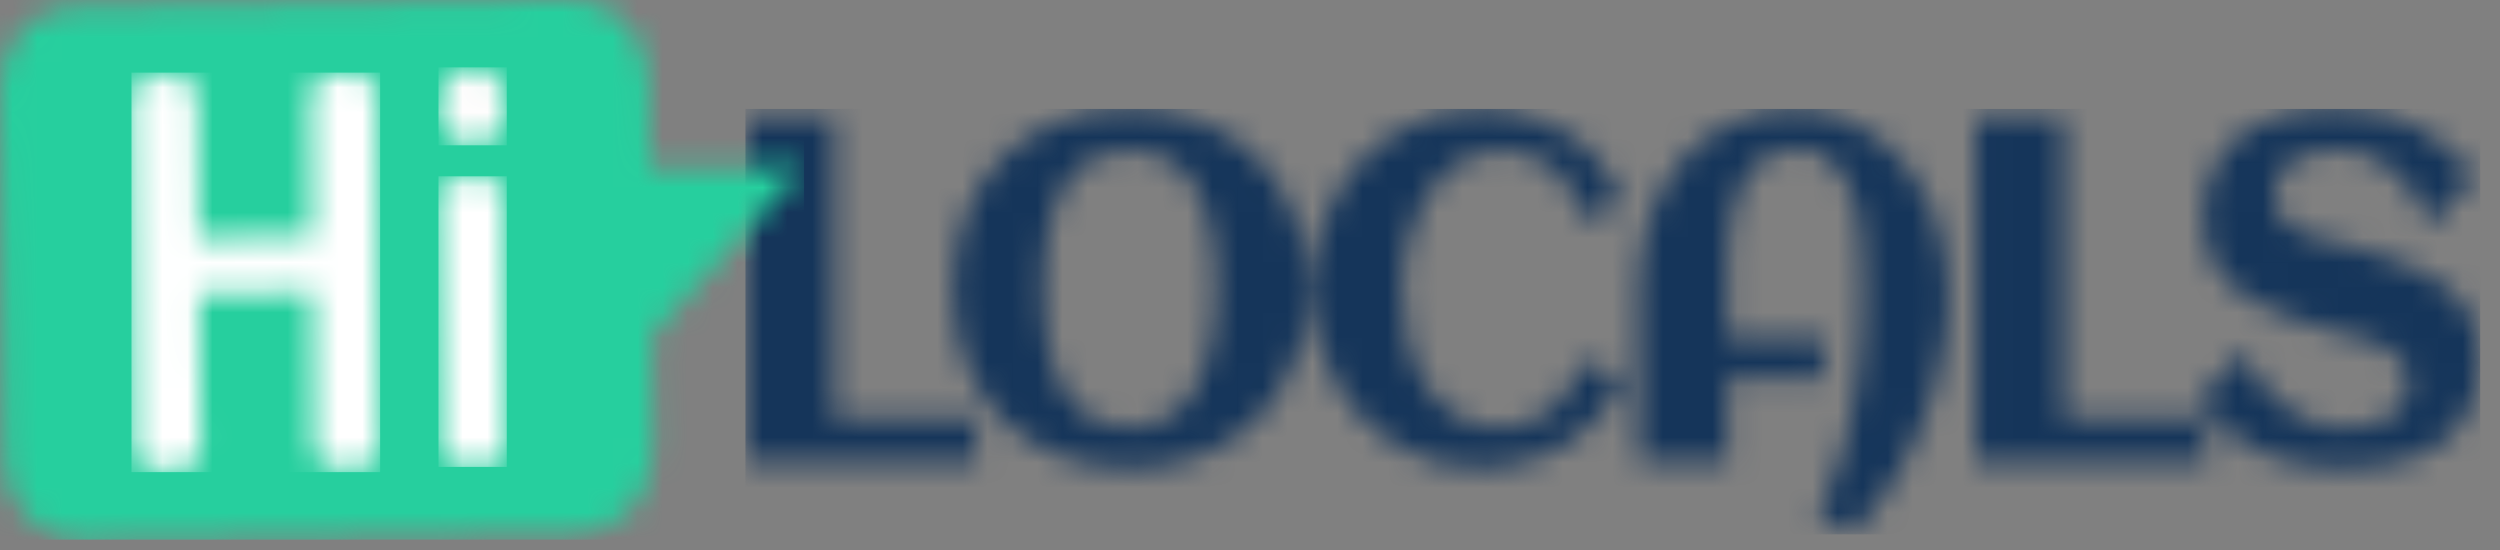 <svg width="100" height="22" viewBox="0 0 100 22" fill="none" xmlns="http://www.w3.org/2000/svg">
<rect x="0" y="0" width="100" height="22" fill="#808080" stroke="none"/>
<mask id="mask0" mask-type="alpha" maskUnits="userSpaceOnUse" x="29" y="4" width="71" height="18">
<path fill-rule="evenodd" clip-rule="evenodd" d="M71.79 4.396C72.426 4.396 73.022 4.494 73.575 4.692C74.134 4.883 74.644 5.151 75.102 5.495C75.56 5.832 75.968 6.237 76.325 6.708C76.688 7.173 76.989 7.683 77.227 8.237C77.471 8.791 77.655 9.376 77.78 9.995C77.905 10.613 77.961 11.237 77.95 11.867V12.049C77.938 12.584 77.885 13.138 77.79 13.711C77.7 14.284 77.573 14.858 77.405 15.431C77.239 16.005 77.039 16.571 76.807 17.131C76.575 17.692 76.313 18.227 76.022 18.736C75.736 19.253 75.426 19.732 75.093 20.18C74.759 20.631 74.409 21.03 74.04 21.374L72.709 20.552C72.917 20.176 73.105 19.765 73.271 19.319C73.444 18.88 73.6 18.419 73.736 17.934C73.872 17.45 73.989 16.953 74.084 16.444C74.185 15.935 74.269 15.428 74.334 14.925C74.4 14.421 74.447 13.928 74.477 13.444C74.513 12.954 74.53 12.488 74.53 12.049C74.53 11.705 74.528 11.316 74.521 10.883C74.521 10.444 74.497 9.997 74.45 9.545C74.409 9.094 74.337 8.655 74.236 8.227C74.134 7.795 73.984 7.408 73.78 7.071C73.584 6.734 73.328 6.462 73.013 6.259C72.703 6.056 72.316 5.953 71.852 5.953C71.441 5.953 71.087 6.03 70.789 6.183C70.497 6.329 70.248 6.529 70.04 6.785C69.838 7.033 69.674 7.322 69.549 7.654C69.43 7.986 69.335 8.335 69.263 8.705C69.198 9.068 69.153 9.438 69.129 9.813C69.111 10.183 69.102 10.532 69.102 10.864V13.53H72.95V15.106H69.102V18.45H65.558V11.456C65.558 10.456 65.707 9.527 66.004 8.667C66.302 7.807 66.721 7.062 67.263 6.431C67.81 5.794 68.466 5.297 69.227 4.941C69.995 4.577 70.85 4.396 71.79 4.396ZM93.502 4.358C94.144 4.358 94.728 4.422 95.251 4.549C95.78 4.676 96.269 4.858 96.716 5.093C97.162 5.329 97.57 5.612 97.938 5.944C98.314 6.269 98.664 6.632 98.992 7.033L97.171 9.011C97.028 8.552 96.829 8.138 96.573 7.769C96.323 7.399 96.043 7.084 95.733 6.823C95.425 6.555 95.1 6.352 94.76 6.211C94.421 6.066 94.093 5.991 93.778 5.991C93.367 5.991 92.99 6.023 92.644 6.087C92.299 6.145 92.002 6.242 91.751 6.383C91.508 6.517 91.317 6.701 91.18 6.937C91.043 7.166 90.975 7.453 90.975 7.797C90.975 8.072 91.026 8.304 91.126 8.495C91.228 8.685 91.362 8.848 91.528 8.982C91.7 9.116 91.895 9.228 92.109 9.316C92.323 9.4 92.544 9.472 92.769 9.536C93.001 9.6 93.228 9.658 93.448 9.708C93.674 9.753 93.879 9.803 94.064 9.861C94.421 9.969 94.796 10.084 95.189 10.205C95.581 10.326 95.969 10.47 96.349 10.635C96.731 10.794 97.094 10.978 97.439 11.189C97.784 11.399 98.088 11.65 98.35 11.944C98.611 12.23 98.819 12.565 98.975 12.947C99.128 13.322 99.206 13.756 99.206 14.246C99.206 14.838 99.135 15.361 98.992 15.813C98.856 16.265 98.659 16.656 98.403 16.988C98.153 17.32 97.855 17.597 97.51 17.82C97.166 18.042 96.787 18.221 96.376 18.355C95.972 18.488 95.54 18.584 95.082 18.641C94.63 18.699 94.168 18.727 93.698 18.727C93.079 18.727 92.508 18.677 91.983 18.574C91.46 18.479 90.966 18.326 90.501 18.116C90.044 17.899 89.6 17.622 89.171 17.284C88.749 16.947 88.326 16.537 87.903 16.052L89.725 14.075C89.892 14.514 90.12 14.922 90.412 15.297C90.704 15.667 91.022 15.985 91.368 16.253C91.719 16.52 92.082 16.73 92.457 16.883C92.832 17.036 93.186 17.112 93.519 17.112C93.912 17.112 94.282 17.084 94.626 17.026C94.972 16.962 95.272 16.861 95.528 16.721C95.784 16.58 95.984 16.396 96.126 16.167C96.275 15.931 96.349 15.639 96.349 15.288C96.349 15.02 96.293 14.79 96.18 14.6C96.067 14.409 95.918 14.246 95.733 14.112C95.555 13.972 95.35 13.854 95.118 13.759C94.885 13.663 94.647 13.585 94.403 13.52C94.165 13.451 93.93 13.389 93.698 13.339C93.466 13.281 93.26 13.224 93.082 13.166C92.731 13.059 92.365 12.944 91.983 12.823C91.603 12.696 91.228 12.553 90.859 12.393C90.49 12.233 90.139 12.052 89.805 11.848C89.478 11.638 89.189 11.392 88.939 11.112C88.689 10.826 88.49 10.498 88.341 10.128C88.192 9.753 88.118 9.323 88.118 8.838C88.118 8.259 88.184 7.747 88.314 7.301C88.451 6.848 88.641 6.457 88.886 6.125C89.13 5.794 89.419 5.516 89.752 5.294C90.085 5.065 90.45 4.883 90.85 4.749C91.249 4.609 91.671 4.511 92.118 4.453C92.57 4.389 93.03 4.358 93.502 4.358ZM59.228 4.368C59.836 4.368 60.428 4.443 61.005 4.597C61.589 4.749 62.13 4.981 62.63 5.294C63.13 5.6 63.573 5.989 63.961 6.46C64.353 6.925 64.662 7.472 64.889 8.103L63.362 8.791C63.243 8.377 63.082 7.998 62.88 7.654C62.684 7.31 62.446 7.016 62.166 6.775C61.892 6.526 61.58 6.335 61.228 6.202C60.877 6.061 60.493 5.991 60.077 5.991C59.63 5.991 59.219 6.071 58.845 6.23C58.475 6.383 58.142 6.596 57.845 6.87C57.553 7.145 57.297 7.463 57.077 7.826C56.857 8.189 56.672 8.578 56.523 8.991C56.375 9.4 56.264 9.823 56.193 10.262C56.121 10.702 56.086 11.132 56.086 11.552C56.086 12.221 56.157 12.887 56.3 13.549C56.449 14.21 56.681 14.807 56.997 15.335C57.318 15.864 57.732 16.294 58.237 16.625C58.743 16.95 59.357 17.112 60.077 17.112C60.457 17.112 60.818 17.046 61.157 16.912C61.496 16.771 61.803 16.584 62.076 16.348C62.356 16.107 62.6 15.823 62.809 15.498C63.017 15.173 63.184 14.822 63.309 14.447L64.853 15.106C64.627 15.71 64.317 16.243 63.925 16.702C63.532 17.154 63.082 17.53 62.576 17.829C62.076 18.128 61.537 18.352 60.961 18.498C60.389 18.651 59.812 18.727 59.228 18.727C58.598 18.727 57.99 18.644 57.407 18.479C56.83 18.314 56.291 18.077 55.791 17.772C55.291 17.466 54.836 17.096 54.425 16.664C54.02 16.231 53.672 15.749 53.38 15.221C53.095 14.693 52.872 14.12 52.711 13.501C52.556 12.877 52.479 12.227 52.479 11.552C52.479 10.877 52.556 10.231 52.711 9.612C52.872 8.989 53.095 8.411 53.38 7.883C53.672 7.348 54.02 6.864 54.425 6.431C54.836 5.998 55.291 5.628 55.791 5.323C56.291 5.017 56.83 4.781 57.407 4.616C57.99 4.451 58.598 4.368 59.228 4.368ZM45.194 4.368C46.212 4.368 47.152 4.533 48.015 4.864C48.878 5.189 49.622 5.66 50.248 6.278C50.878 6.89 51.369 7.642 51.721 8.533C52.078 9.419 52.256 10.425 52.256 11.552C52.256 12.66 52.078 13.661 51.721 14.552C51.364 15.438 50.87 16.188 50.239 16.807C49.608 17.425 48.861 17.899 47.998 18.23C47.135 18.562 46.2 18.727 45.194 18.727C44.188 18.727 43.254 18.562 42.391 18.23C41.528 17.899 40.781 17.425 40.15 16.807C39.519 16.188 39.025 15.438 38.668 14.552C38.31 13.661 38.132 12.66 38.132 11.552C38.132 10.425 38.307 9.419 38.659 8.533C39.016 7.642 39.507 6.89 40.132 6.278C40.763 5.66 41.51 5.189 42.373 4.864C43.236 4.533 44.176 4.368 45.194 4.368ZM82.557 4.692V16.702H88.244V18.45H79.012V4.692H82.557ZM33.365 4.692V16.702H39.052V18.45H29.82V4.692H33.365ZM45.194 5.991C44.706 5.991 44.28 6.071 43.917 6.23C43.555 6.383 43.245 6.594 42.989 6.861C42.733 7.128 42.524 7.444 42.364 7.807C42.203 8.17 42.075 8.559 41.98 8.972C41.891 9.381 41.828 9.806 41.792 10.253C41.756 10.692 41.739 11.125 41.739 11.552C41.739 11.972 41.756 12.402 41.792 12.842C41.828 13.281 41.894 13.708 41.989 14.122C42.084 14.53 42.212 14.915 42.373 15.278C42.54 15.641 42.751 15.959 43.007 16.234C43.263 16.501 43.569 16.714 43.926 16.873C44.289 17.033 44.712 17.112 45.194 17.112C45.664 17.112 46.075 17.033 46.426 16.873C46.777 16.708 47.081 16.488 47.337 16.215C47.593 15.935 47.804 15.612 47.971 15.249C48.143 14.88 48.277 14.492 48.373 14.084C48.474 13.67 48.545 13.246 48.587 12.813C48.628 12.381 48.649 11.96 48.649 11.552C48.649 11.132 48.631 10.702 48.596 10.262C48.56 9.823 48.495 9.396 48.399 8.982C48.304 8.568 48.173 8.18 48.007 7.816C47.846 7.453 47.637 7.138 47.381 6.87C47.125 6.596 46.816 6.383 46.453 6.23C46.096 6.071 45.676 5.991 45.194 5.991Z" fill="white"/>
</mask>
<g mask="url(#mask0)">
<path fill-rule="evenodd" clip-rule="evenodd" d="M29.818 21.375H99.207V4.358H29.818V21.375Z" fill="#15355A"/>
</g>
<mask id="mask1" mask-type="alpha" maskUnits="userSpaceOnUse" x="0" y="0" width="33" height="22">
<path fill-rule="evenodd" clip-rule="evenodd" d="M22.877 0C24.544 -0.024 25.913 1.412 25.935 3.206L25.978 6.757L32.159 6.671L26.059 13.411L26.115 18.013C26.136 19.808 24.803 21.281 23.136 21.304L3.238 21.581C1.571 21.605 0.202 20.169 0.181 18.375L0 3.569C-0.021 1.775 1.312 0.301 2.979 0.278L22.877 0Z" fill="white"/>
</mask>
<g mask="url(#mask1)">
<path fill-rule="evenodd" clip-rule="evenodd" d="M-0.002 21.585H32.162V0H-0.002V21.585Z" fill="#26CF9E"/>
</g>
<mask id="mask2" mask-type="alpha" maskUnits="userSpaceOnUse" x="5" y="2" width="11" height="17">
<path fill-rule="evenodd" clip-rule="evenodd" d="M15.07 3.762L15.203 17.901C15.208 18.488 14.543 18.801 13.896 18.807C13.229 18.814 12.579 18.517 12.574 17.929L12.515 11.686L7.965 11.734L8.023 17.978C8.029 18.565 7.364 18.877 6.717 18.884C6.05 18.891 5.4 18.593 5.394 18.006L5.262 3.866C5.257 3.257 5.901 2.99 6.569 2.982C7.216 2.976 7.886 3.229 7.891 3.839L7.944 9.515L12.494 9.467L12.442 3.79C12.436 3.18 13.08 2.913 13.748 2.905C14.395 2.899 15.065 3.153 15.07 3.762Z" fill="white"/>
</mask>
<g mask="url(#mask2)">
<path fill-rule="evenodd" clip-rule="evenodd" d="M5.26 18.885H15.205V2.904H5.26V18.885Z" fill="white"/>
</g>
<mask id="mask3" mask-type="alpha" maskUnits="userSpaceOnUse" x="17" y="7" width="4" height="12">
<path fill-rule="evenodd" clip-rule="evenodd" d="M20.163 7.679L20.27 18.012C20.274 18.441 19.611 18.669 18.966 18.676C18.301 18.682 17.654 18.466 17.649 18.036L17.541 7.704C17.537 7.259 18.18 7.062 18.845 7.056C19.49 7.049 20.158 7.234 20.163 7.679Z" fill="white"/>
</mask>
<g mask="url(#mask3)">
<path fill-rule="evenodd" clip-rule="evenodd" d="M17.539 18.676H20.271V7.052H17.539V18.676Z" fill="white"/>
</g>
<mask id="mask4" mask-type="alpha" maskUnits="userSpaceOnUse" x="17" y="2" width="4" height="4">
<path fill-rule="evenodd" clip-rule="evenodd" d="M20.269 4.198C20.299 5.057 19.712 5.778 18.959 5.809C18.206 5.841 17.572 5.169 17.542 4.311C17.513 3.452 18.099 2.73 18.852 2.699C19.605 2.668 20.239 3.339 20.269 4.198Z" fill="white"/>
</mask>
<g mask="url(#mask4)">
<path fill-rule="evenodd" clip-rule="evenodd" d="M17.539 5.812H20.271V2.694H17.539V5.812Z" fill="#FFFDFD"/>
</g>
</svg>
